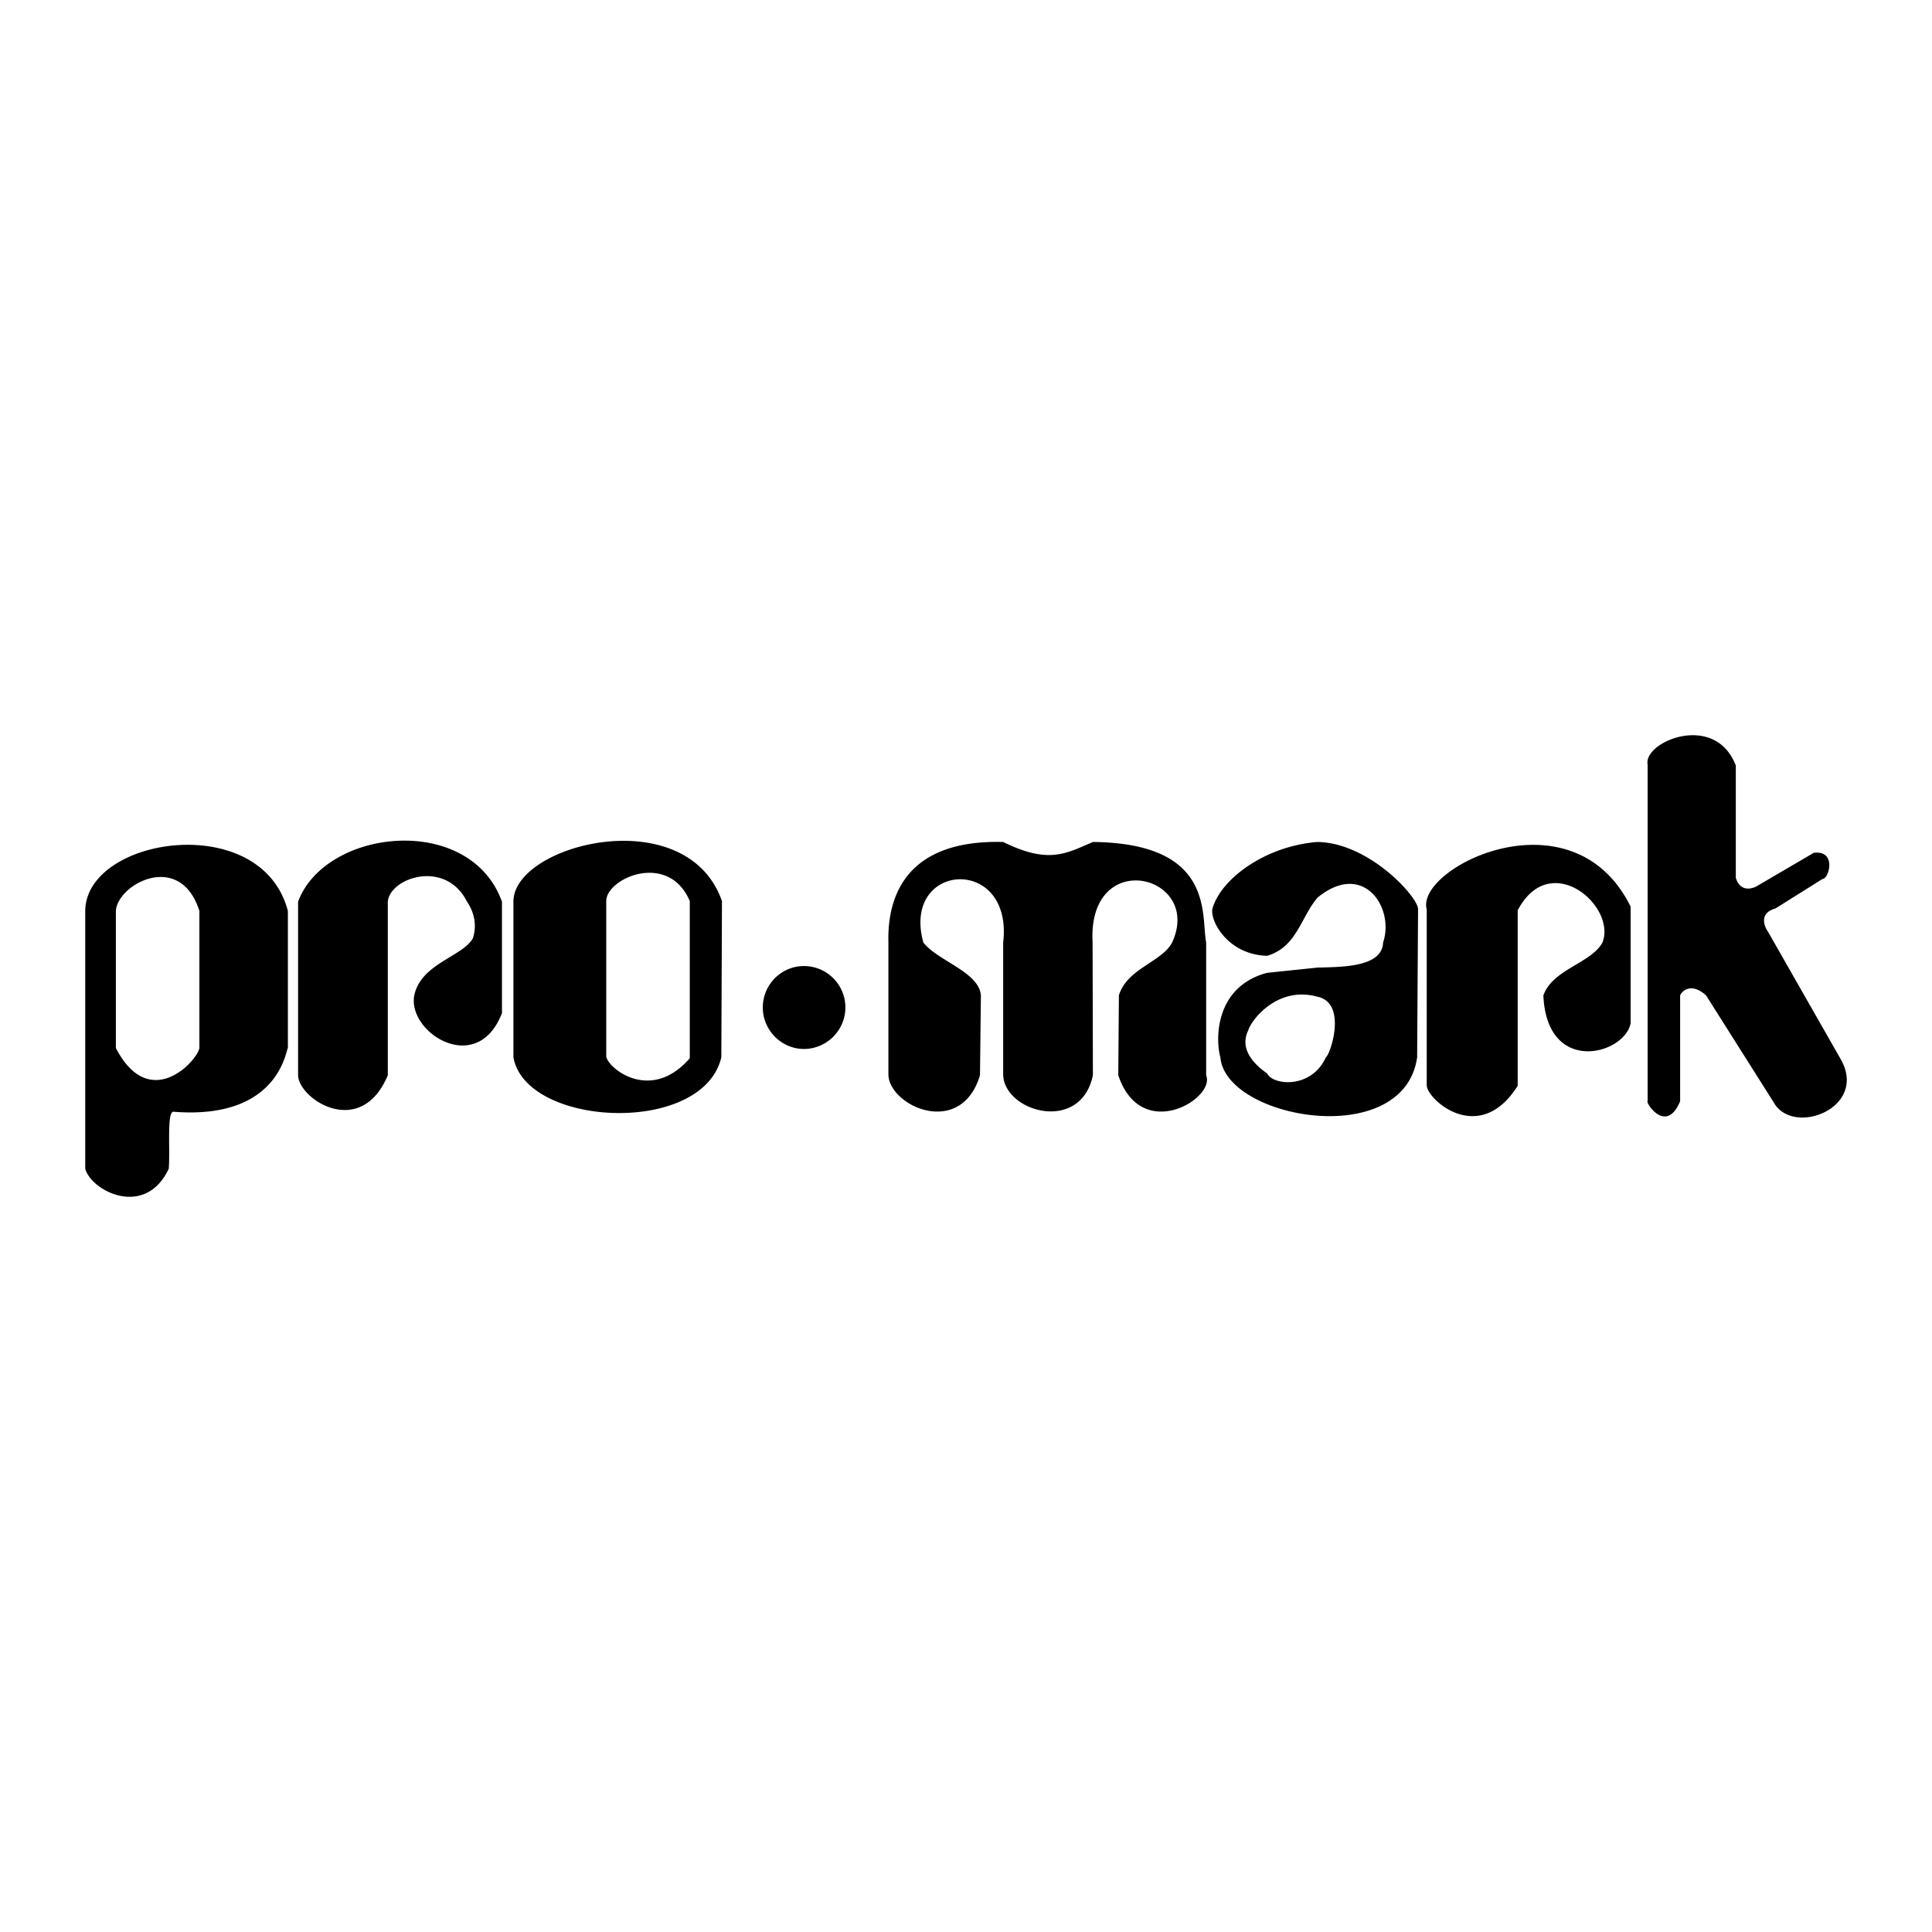 <svg xmlns="http://www.w3.org/2000/svg" width="2500" height="2500" viewBox="0 0 192.756 192.756"><g fill-rule="evenodd" clip-rule="evenodd"><path fill="#fff" d="M0 0h192.756v192.756H0V0z"/><path d="M8.504 116.6V90.888c.062-7.409 17.594-10.094 20.218 0v13.675c-.185.031-.771 7.191-11.39 6.357-.71-.123-.34 3.797-.494 5.68-2.346 5.002-7.748 2.222-8.334 0zm3.056-12.038V90.888c.154-2.686 6.42-6.05 8.334 0v13.675c-.216 1.294-4.97 6.482-8.334-.001zM38.692 107.279c-2.686 6.42-8.89 2.406-8.952 0V89.961c2.717-7.315 17.132-8.89 20.342 0v11.113c-2.531 6.574-9.847 1.697-8.674-2.068.864-2.933 4.784-3.612 5.772-5.402.309-.926.339-2.284-.587-3.643-2.13-4.26-7.686-2.408-7.902 0v17.318h.001zM60.485 89.9c0-2.284 6.205-5.001 8.334 0v15.68c-3.827 4.414-8.056 1.111-8.334-.154V89.9zm-9.26 15.588V89.9c.093-5.71 17.286-10.032 20.805 0l-.062 15.588c-1.852 7.84-19.509 6.977-20.743 0zM80.209 96.383a4.136 4.136 0 0 1 4.136 4.135c0 2.254-1.852 4.137-4.136 4.137-2.253 0-4.105-1.883-4.105-4.137 0-2.284 1.852-4.135 4.105-4.135zM97.773 107.279c-1.883 6.266-8.952 3.148-9.137 0V94.036c-.124-4.785 1.914-10.279 11.452-10.032 4.506 2.223 6.234 1.173 8.951 0 12.193.124 10.773 7.316 11.299 10.032v13.243c.957 2.346-6.482 6.82-8.768 0l.062-7.965c.803-2.686 4.291-3.333 5.309-5.278 3.117-6.76-8.457-9.631-7.934 0l.031 13.243c-1.203 5.803-8.766 3.703-8.951 0V94.036c1.02-8.766-10.186-8.056-7.964 0 1.451 1.852 5.556 2.933 5.741 5.278l-.091 7.965zM120.955 90.702c.803-2.994 5.277-6.297 10.494-6.698 5.217.093 10.062 5.556 10.031 6.698l-.092 14.786c-1.328 9.322-19.107 6.174-19.631 0-.494-1.729-.588-7.037 4.66-8.428l5.031-.524c2.562-.062 6.451-.062 6.545-2.5 1.172-3.519-2.008-8.211-6.545-4.476-1.666 1.945-2.068 4.939-5.031 5.803-3.95-.123-5.679-3.488-5.462-4.661zm3.58 12.101c.34-1.111 2.963-4.445 6.883-3.365 3.057.617 1.297 5.805.865 6.051-1.451 3.18-5.279 2.809-5.865 1.605-1.111-.772-2.84-2.317-1.883-4.291zM142.346 108.297V90.733c-1.174-4.136 14.539-12.007 20.342-.277v11.636c-.617 3.15-8.365 5.217-8.705-2.777.926-2.623 4.723-3.18 5.896-5.278 1.42-3.673-5.248-9.353-8.459-3.21v17.502c-3.826 6.079-9.043 1.357-9.074-.032zM170.219 99.314c-1.574-1.42-2.5-.309-2.592 0v10.557c-1.391 3.365-3.488.092-3.242 0V76.288c-.463-2.285 6.729-5.31 8.797.092v11.205c.154.525.648 1.451 1.977.896l5.803-3.396c2.314-.278 1.512 2.593.895 2.593l-4.723 2.963c-1.697.463-1.08 1.852-.74 2.315l7.254 12.718c2.777 4.877-4.785 7.777-6.699 4.289l-6.73-10.649z"/></g></svg>
